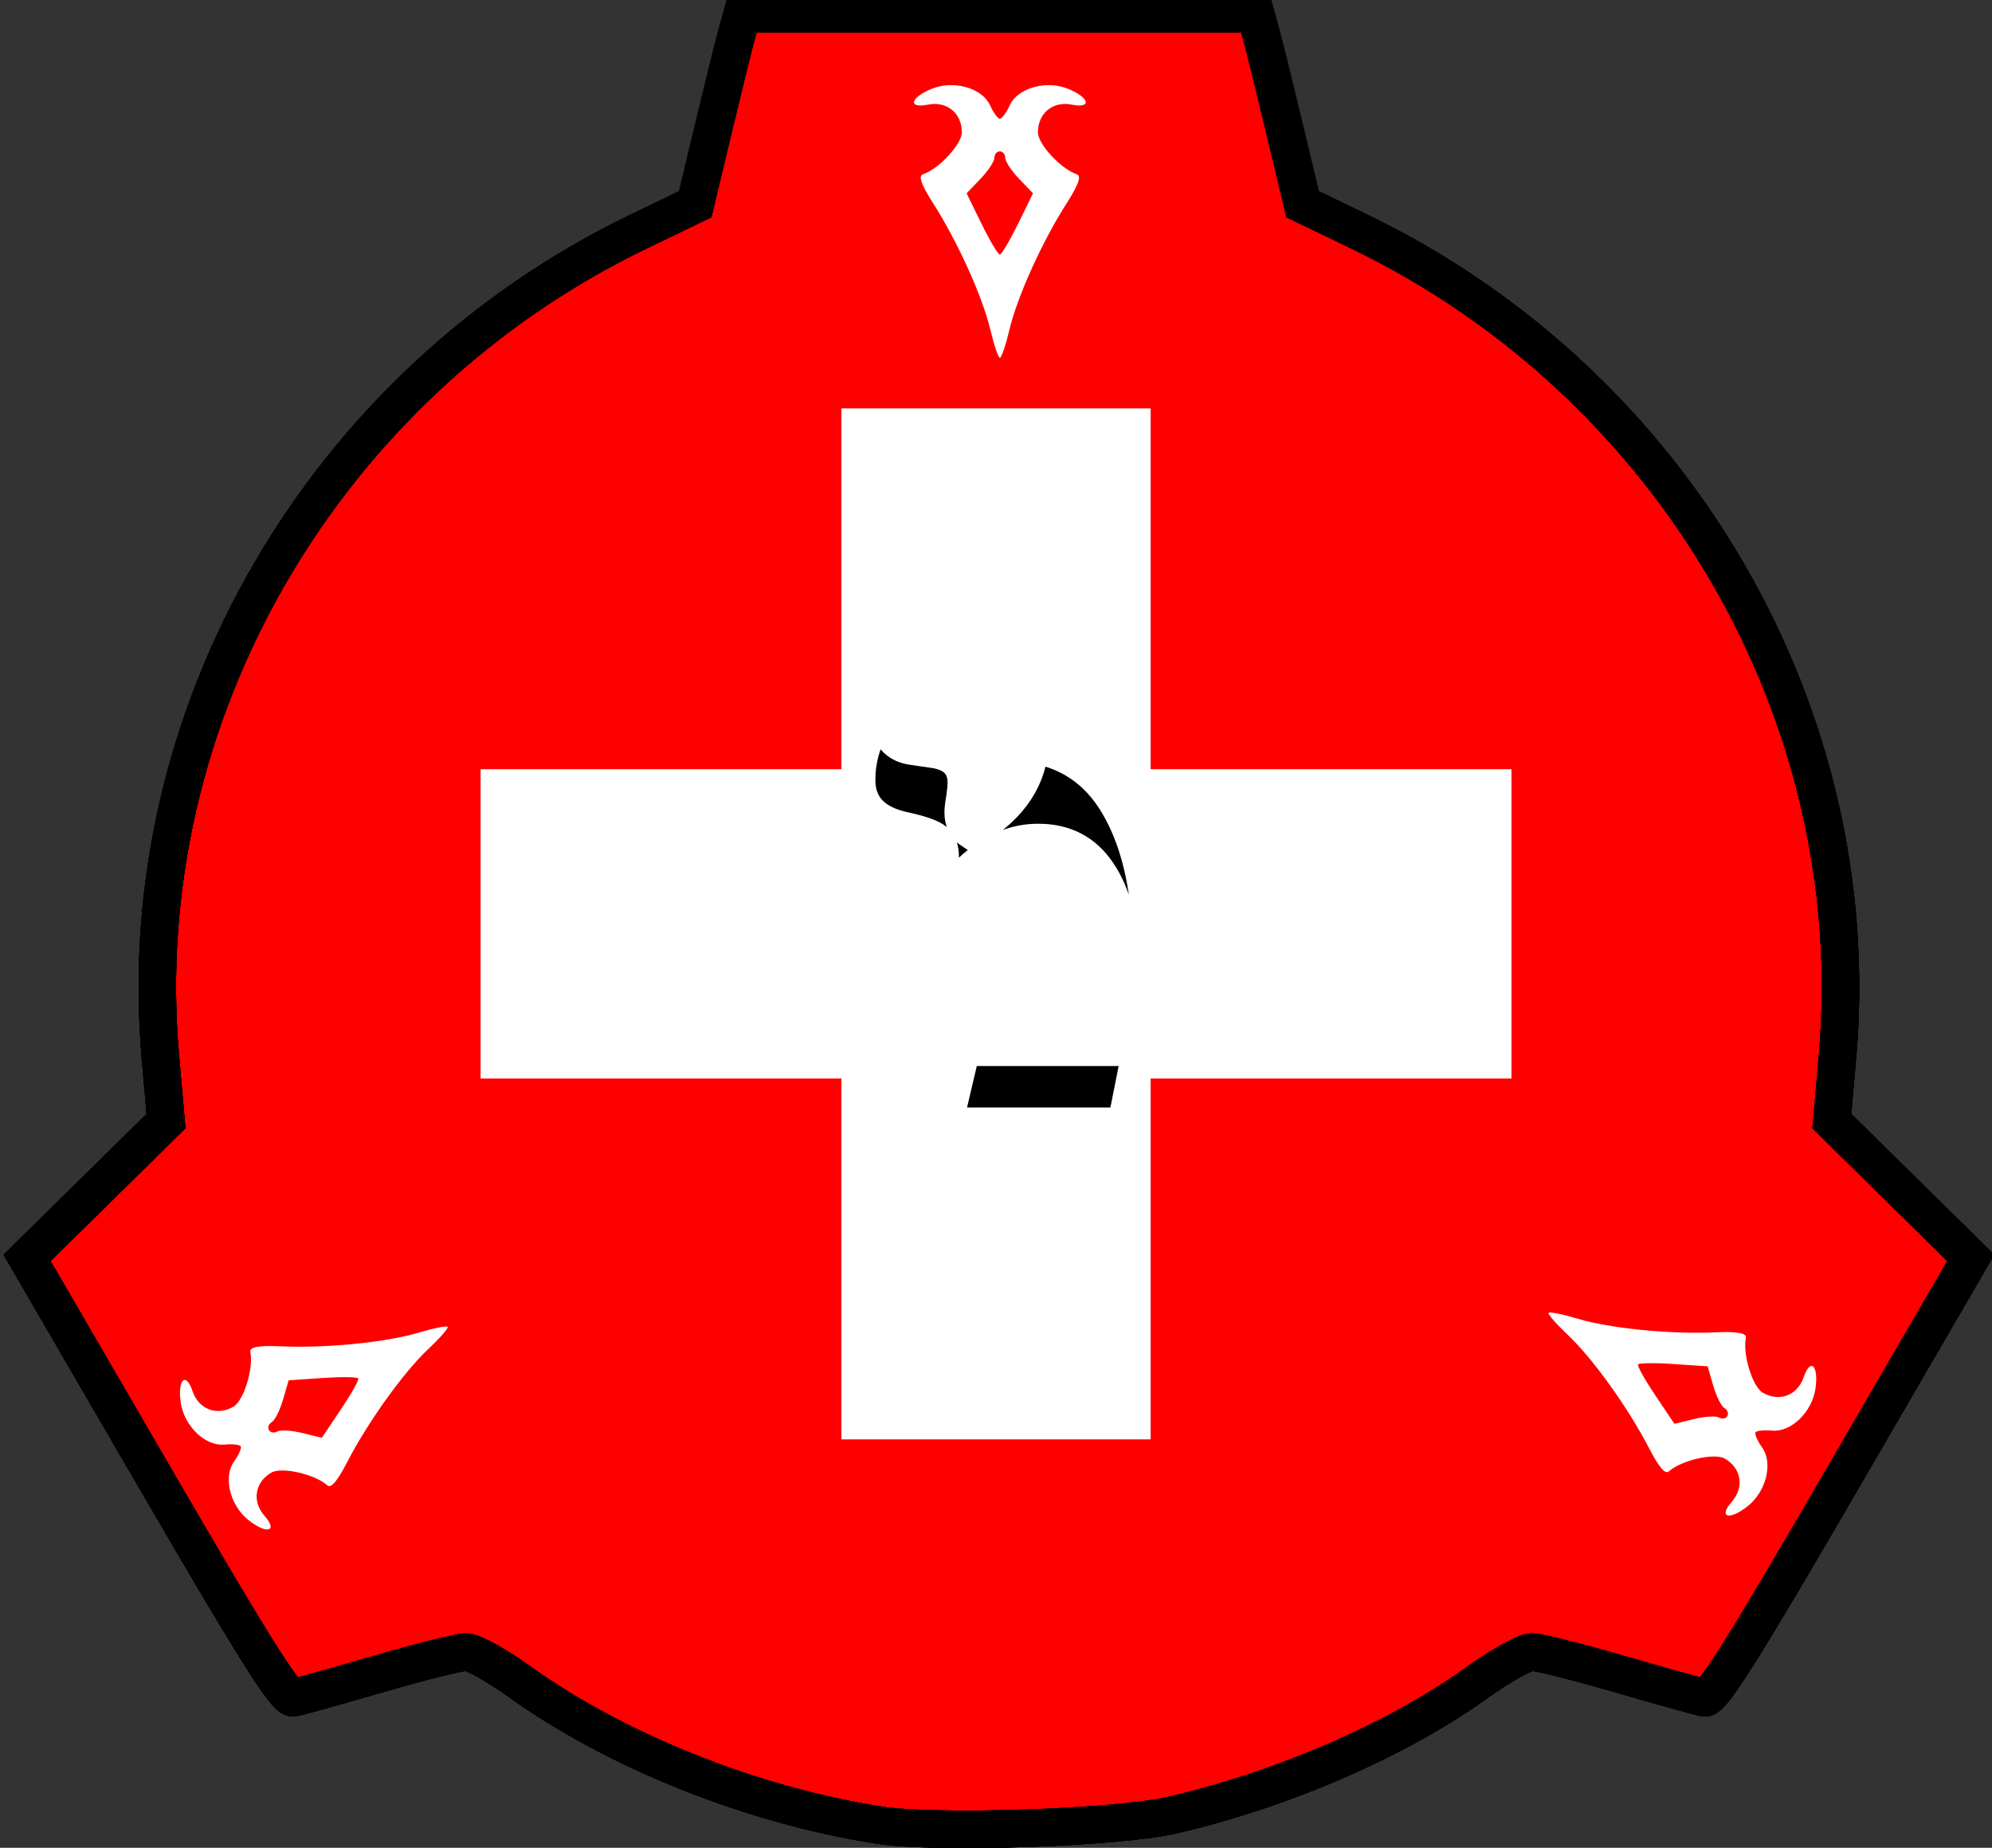 <?xml version="1.0" encoding="UTF-8"?>
<!-- Created with Inkscape (http://www.inkscape.org/) -->
<svg width="133.1mm" height="123.45mm" version="1.1" viewBox="0 0 133.1 123.45" xmlns="http://www.w3.org/2000/svg" xmlns:cc="http://creativecommons.org/ns#" xmlns:dc="http://purl.org/dc/elements/1.1/" xmlns:rdf="http://www.w3.org/1999/02/22-rdf-syntax-ns#">
 <rect x="0" y="0" width="133.1" height="123.45" fill="#333333" stroke="none"/>
 <title>site-FR-mayim</title>
 <g transform="translate(-147.34 -71.507)">
  <path d="m225.7 192.77c7.35-1.708 15.019-5.038 20.254-8.796 1.605-1.152 3.284-2.094 3.732-2.094 0.448 0 3.085 0.661 5.86 1.468 2.776 0.807 5.336 1.522 5.689 1.587 0.494 0.092 2.629-3.298 9.215-14.635l8.572-14.755-9.283-9.138 0.377-4.302c1.996-22.775-10.856-44.952-31.947-55.125l-3.793-1.83-1.212-5.056c-0.666-2.781-1.373-5.642-1.571-6.358l-0.36-1.302h-34.295l-0.36 1.302c-0.198 0.716-0.905 3.577-1.571 6.358l-1.212 5.056-3.793 1.83c-21.091 10.173-33.943 32.35-31.947 55.125l0.377 4.302-9.283 9.138 8.572 14.755c6.586 11.337 8.721 14.727 9.215 14.635 0.354-0.066 2.914-0.78 5.689-1.587s5.413-1.468 5.86-1.468c0.448 0 2.054 0.89 3.57 1.977 6.469 4.641 15.537 8.261 24.005 9.583 3.845 0.6 15.947 0.187 19.636-0.67z" fill="#f00" stroke="#000" stroke-width="2.5" style="paint-order:stroke fill markers"/>
  <g fill="none" stroke="#000" stroke-width="2.5">
   <path d="m225.7 192.77c7.35-1.708 15.019-5.038 20.254-8.796 1.605-1.152 3.284-2.094 3.732-2.094 0.448 0 3.085 0.661 5.86 1.468 2.776 0.807 5.336 1.522 5.689 1.587 0.494 0.092 2.629-3.298 9.215-14.635l8.572-14.755-9.283-9.138 0.377-4.302c1.996-22.775-10.856-44.952-31.947-55.125l-3.793-1.83-1.212-5.056c-0.666-2.781-1.373-5.642-1.571-6.358l-0.36-1.302h-34.295l-0.36 1.302c-0.198 0.716-0.905 3.577-1.571 6.358l-1.212 5.056-3.793 1.83c-21.091 10.173-33.943 32.35-31.947 55.125l0.377 4.302-9.283 9.138 8.572 14.755c6.586 11.337 8.721 14.727 9.215 14.635 0.354-0.066 2.914-0.78 5.689-1.587s5.413-1.468 5.86-1.468c0.448 0 2.054 0.89 3.57 1.977 6.469 4.641 15.537 8.261 24.005 9.583 3.845 0.6 15.947 0.187 19.636-0.67z" style="paint-order:stroke markers fill"/>
   <path d="m225.7 192.77c7.35-1.708 15.019-5.038 20.254-8.796 1.605-1.152 3.284-2.094 3.732-2.094 0.448 0 3.085 0.661 5.86 1.468 2.776 0.807 5.336 1.522 5.689 1.587 0.494 0.092 2.629-3.298 9.215-14.635l8.572-14.755-9.283-9.138 0.377-4.302c1.996-22.775-10.856-44.952-31.947-55.125l-3.793-1.83-1.212-5.056c-0.666-2.781-1.373-5.642-1.571-6.358l-0.36-1.302h-34.295l-0.36 1.302c-0.198 0.716-0.905 3.577-1.571 6.358l-1.212 5.056-3.793 1.83c-21.091 10.173-33.943 32.35-31.947 55.125l0.377 4.302-9.283 9.138 8.572 14.755c6.586 11.337 8.721 14.727 9.215 14.635 0.354-0.066 2.914-0.78 5.689-1.587s5.413-1.468 5.86-1.468c0.448 0 2.054 0.89 3.57 1.977 6.469 4.641 15.537 8.261 24.005 9.583 3.845 0.6 15.947 0.187 19.636-0.67z" style="paint-order:stroke markers fill"/>
   <path d="m225.7 192.77c7.35-1.708 15.019-5.038 20.254-8.796 1.605-1.152 3.284-2.094 3.732-2.094 0.448 0 3.085 0.661 5.86 1.468 2.776 0.807 5.336 1.522 5.689 1.587 0.494 0.092 2.629-3.298 9.215-14.635l8.572-14.755-9.283-9.138 0.377-4.302c1.996-22.775-10.856-44.952-31.947-55.125l-3.793-1.83-1.212-5.056c-0.666-2.781-1.373-5.642-1.571-6.358l-0.36-1.302h-34.295l-0.36 1.302c-0.198 0.716-0.905 3.577-1.571 6.358l-1.212 5.056-3.793 1.83c-21.091 10.173-33.943 32.35-31.947 55.125l0.377 4.302-9.283 9.138 8.572 14.755c6.586 11.337 8.721 14.727 9.215 14.635 0.354-0.066 2.914-0.78 5.689-1.587s5.413-1.468 5.86-1.468c0.448 0 2.054 0.89 3.57 1.977 6.469 4.641 15.537 8.261 24.005 9.583 3.845 0.6 15.947 0.187 19.636-0.67z" style="paint-order:stroke markers fill"/>
   <path d="m225.7 192.77c7.35-1.708 15.019-5.038 20.254-8.796 1.605-1.152 3.284-2.094 3.732-2.094 0.448 0 3.085 0.661 5.86 1.468 2.776 0.807 5.336 1.522 5.689 1.587 0.494 0.092 2.629-3.298 9.215-14.635l8.572-14.755-9.283-9.138 0.377-4.302c1.996-22.775-10.856-44.952-31.947-55.125l-3.793-1.83-1.212-5.056c-0.666-2.781-1.373-5.642-1.571-6.358l-0.36-1.302h-34.295l-0.36 1.302c-0.198 0.716-0.905 3.577-1.571 6.358l-1.212 5.056-3.793 1.83c-21.091 10.173-33.943 32.35-31.947 55.125l0.377 4.302-9.283 9.138 8.572 14.755c6.586 11.337 8.721 14.727 9.215 14.635 0.354-0.066 2.914-0.78 5.689-1.587s5.413-1.468 5.86-1.468c0.448 0 2.054 0.89 3.57 1.977 6.469 4.641 15.537 8.261 24.005 9.583 3.845 0.6 15.947 0.187 19.636-0.67z" style="paint-order:stroke markers fill"/>
  </g>
  <path d="m213.51 93.525c-0.525-2.21-2.197-5.902-3.817-8.431-0.79-1.233-1.004-1.835-0.69-1.94 1.07-0.357 2.606-2.014 2.606-2.811 0-1.278-1.006-2.097-2.266-1.845-1.385 0.277-1.173-0.498 0.295-1.074 1.461-0.573 3.334-0.027 3.859 1.125 0.224 0.491 0.518 0.893 0.653 0.893 0.135 0 0.43-0.402 0.653-0.893 0.525-1.152 2.398-1.698 3.859-1.125 1.468 0.576 1.68 1.351 0.295 1.074-1.261-0.252-2.266 0.567-2.266 1.845 0 0.797 1.537 2.454 2.606 2.811 0.314 0.105 0.1 0.707-0.69 1.94-1.621 2.529-3.292 6.221-3.817 8.431-0.246 1.037-0.534 1.886-0.639 1.886-0.105 0-0.393-0.849-0.639-1.886z" fill="#fff" fill-rule="evenodd"/>
  <path d="m215.36 86.469 1.003-2.046-0.928-0.968c-0.51-0.533-0.928-1.164-0.928-1.402s-0.163-0.434-0.363-0.434c-0.2 0-0.363 0.195-0.363 0.434s-0.417 0.87-0.928 1.402l-0.928 0.968 1.003 2.046c0.552 1.125 1.099 2.046 1.215 2.046 0.116 0 0.663-0.921 1.215-2.046z" fill="#f00" fill-rule="evenodd"/>
  <path d="m252.76 159.61c2.176 0.65 6.21 1.049 9.21 0.91 1.463-0.068 2.092 0.048 2.026 0.372-0.226 1.105 0.441 3.264 1.131 3.663 1.107 0.639 2.319 0.178 2.731-1.04 0.453-1.338 1.018-0.767 0.783 0.792-0.234 1.552-1.643 2.901-2.903 2.779-0.537-0.052-1.033 2e-3 -1.1 0.119-0.068 0.117 0.133 0.573 0.447 1.013 0.735 1.031 0.271 2.926-0.955 3.904-1.233 0.983-2.01 0.78-1.077-0.282 0.849-0.966 0.642-2.246-0.465-2.885-0.69-0.398-2.894 0.104-3.737 0.852-0.248 0.22-0.662-0.267-1.335-1.568-1.38-2.668-3.742-5.962-5.393-7.522-0.775-0.732-1.366-1.406-1.314-1.497s0.931 0.084 1.953 0.39z" fill="#fff"/>
  <path d="m257.95 164.74 1.27 1.892 1.302-0.319c0.716-0.176 1.472-0.222 1.678-0.102 0.207 0.119 0.457 0.075 0.557-0.097 0.1-0.173 0.012-0.412-0.194-0.531-0.207-0.119-0.544-0.796-0.75-1.505l-0.375-1.288-2.273-0.154c-1.25-0.085-2.321-0.071-2.379 0.029-0.058 0.101 0.466 1.035 1.164 2.075z" fill="#f00"/>
  <path d="m175.94 161.65c-1.651 1.56-4.013 4.854-5.393 7.522-0.673 1.301-1.087 1.788-1.335 1.568-0.844-0.748-3.047-1.25-3.737-0.852-1.107 0.639-1.313 1.919-0.465 2.885 0.933 1.061 0.155 1.264-1.077 0.282-1.227-0.978-1.691-2.873-0.955-3.904 0.314-0.44 0.515-0.895 0.447-1.013-0.068-0.117-0.563-0.171-1.1-0.119-1.26 0.121-2.669-1.228-2.903-2.779-0.235-1.559 0.33-2.131 0.783-0.792 0.412 1.218 1.624 1.679 2.731 1.04 0.69-0.398 1.357-2.558 1.131-3.663-0.066-0.324 0.563-0.44 2.026-0.372 3.001 0.139 7.034-0.26 9.21-0.91 1.022-0.305 1.901-0.481 1.953-0.389 0.052 0.091-0.539 0.765-1.314 1.497z" fill="#fff"/>
  <path d="m168.9 163.57-2.273 0.154-0.375 1.288c-0.206 0.708-0.544 1.385-0.75 1.504-0.207 0.119-0.294 0.358-0.194 0.531 0.1 0.173 0.351 0.217 0.557 0.097 0.207-0.119 0.962-0.073 1.678 0.102l1.302 0.319 1.27-1.892c0.699-1.04 1.222-1.974 1.164-2.075-0.058-0.101-1.129-0.114-2.379-0.029z" fill="#f00"/>
  <path d="m203.56 98.79h20.664v24.108h24.108v20.664h-24.108v24.108h-20.664v-24.108h-24.108v-20.664h24.108z" fill="#fff" stroke-width="3.444"/>
  <g stroke="#fff" stroke-width="2" style="paint-order:stroke fill markers" aria-label="מ">
   <path d="m223.15 142.5-0.795 3.996h-11.662l1.122-4.768h9.886q0.678-2.547 0.678-6.17 0.023-3.599-1.472-5.819-1.472-2.22-4.23-2.197-3.692 0-6.847 4.697-3.132 4.674-3.178 14.256h-1.566q-0.093-1.192-0.093-2.033 0-9.722 5.422-15.681 0-0.888-0.467-1.262-0.467-0.397-2.173-0.771-2.945-0.631-2.945-3.132 0-1.916 0.982-3.646h0.631q0.421 1.426 1.8 1.636l1.449 0.21q1.963 0.28 1.963 1.986 0 0.327-0.093 0.982-0.117 0.678-0.117 1.005 0 0.958 0.724 1.426 3.879-2.173 4.23-5.702 3.763 0.631 5.679 4.23 1.94 3.599 1.94 9.301 0 3.178-0.865 7.455z"/>
  </g>
 </g>
</svg>